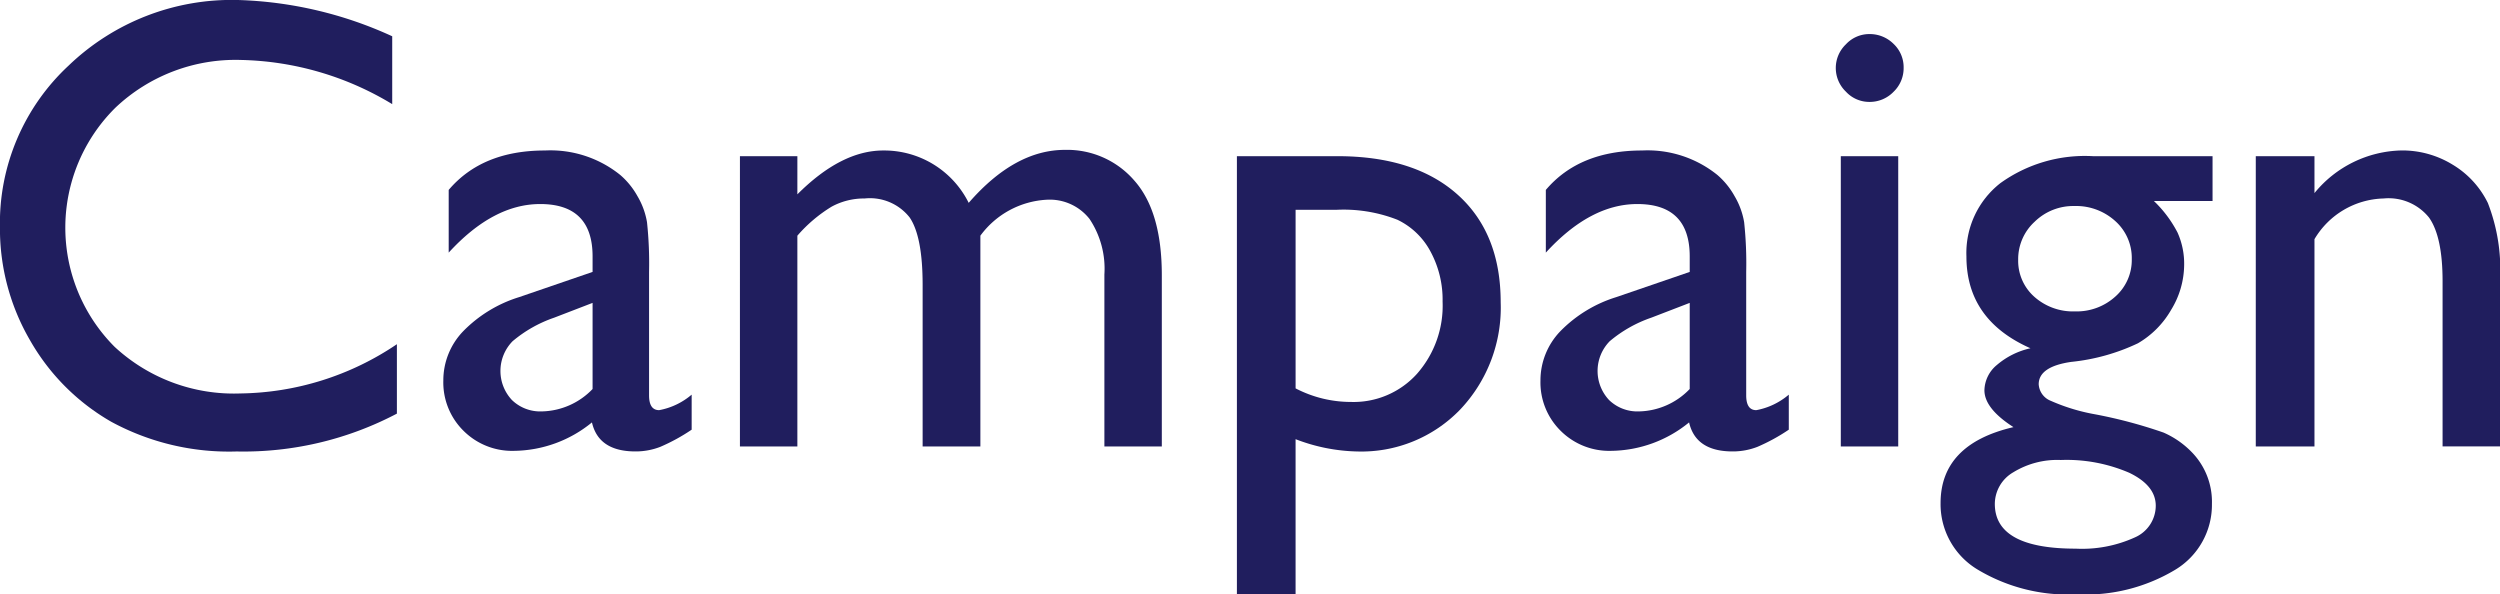<svg xmlns="http://www.w3.org/2000/svg" width="193.433" height="45.99" viewBox="0 0 193.433 45.99">
  <g id="campaign-title" transform="translate(-603.591 -76.643)">
    <g id="グループ_20" data-name="グループ 20">
      <path id="パス_50" data-name="パス 50" d="M634.3,103.275v5.371a25.49,25.49,0,0,1-12.4,2.929,19.111,19.111,0,0,1-9.693-2.294,16.9,16.9,0,0,1-6.3-6.323,17.159,17.159,0,0,1-2.32-8.714,16.64,16.64,0,0,1,5.31-12.523A18.226,18.226,0,0,1,622,76.643a30.737,30.737,0,0,1,11.938,2.807V84.7a23.5,23.5,0,0,0-11.694-3.418,13.516,13.516,0,0,0-9.729,3.7,13.052,13.052,0,0,0-.061,18.491,13.584,13.584,0,0,0,9.741,3.613A22.1,22.1,0,0,0,634.3,103.275Z" fill="#201e5e"/>
      <path id="パス_51" data-name="パス 51" d="M653.811,97.686v9.544q0,1.147.781,1.148a5.381,5.381,0,0,0,2.515-1.2v2.71a14.532,14.532,0,0,1-2.429,1.33,5.274,5.274,0,0,1-1.917.354q-2.856,0-3.369-2.246a9.668,9.668,0,0,1-6.03,2.2,5.317,5.317,0,0,1-3.906-1.55,5.256,5.256,0,0,1-1.563-3.893,5.476,5.476,0,0,1,1.526-3.8,10.319,10.319,0,0,1,4.333-2.649l5.689-1.952v-1.2q0-4.051-4.053-4.052-3.637,0-7.08,3.759V91.338q2.588-3.051,7.446-3.051a8.6,8.6,0,0,1,5.835,1.9,5.984,5.984,0,0,1,1.319,1.624,5.868,5.868,0,0,1,.744,2.026A29.915,29.915,0,0,1,653.811,97.686Zm-4.37,9.056v-6.664l-2.979,1.147a10.033,10.033,0,0,0-3.21,1.819,3.287,3.287,0,0,0-.049,4.552,3.145,3.145,0,0,0,2.307.879A5.586,5.586,0,0,0,649.441,106.742Z" fill="#201e5e"/>
      <path id="パス_52" data-name="パス 52" d="M679.446,94.878v16.307h-4.468v-12.5q0-3.735-1-5.211A3.908,3.908,0,0,0,670.486,92a5.236,5.236,0,0,0-2.551.634,11.219,11.219,0,0,0-2.649,2.246v16.307h-4.444V88.727h4.444V91.68q3.393-3.392,6.64-3.393a7.3,7.3,0,0,1,6.616,4.052q3.564-4.1,7.447-4.1a6.866,6.866,0,0,1,5.383,2.392q2.112,2.394,2.112,7.3v13.255h-4.443v-13.3a6.924,6.924,0,0,0-1.148-4.3,3.913,3.913,0,0,0-3.3-1.49A6.821,6.821,0,0,0,679.446,94.878Z" fill="#201e5e"/>
      <path id="パス_53" data-name="パス 53" d="M699.294,122.633V88.727h7.78q5.973,0,9.3,2.978t3.33,8.324a11.463,11.463,0,0,1-3.133,8.3,10.614,10.614,0,0,1-7.983,3.246,13.988,13.988,0,0,1-4.754-.952v12.01Zm7.684-29.756h-3.143v13.816a9.273,9.273,0,0,0,4.289,1.05,6.6,6.6,0,0,0,5.1-2.173,7.965,7.965,0,0,0,1.985-5.59,7.834,7.834,0,0,0-.938-3.881,5.678,5.678,0,0,0-2.558-2.453A11.424,11.424,0,0,0,706.978,92.877Z" fill="#201e5e"/>
      <path id="パス_54" data-name="パス 54" d="M738.7,97.686v9.544c0,.765.259,1.148.781,1.148a5.381,5.381,0,0,0,2.515-1.2v2.71a14.536,14.536,0,0,1-2.43,1.33,5.261,5.261,0,0,1-1.916.354q-2.856,0-3.369-2.246a9.673,9.673,0,0,1-6.03,2.2,5.319,5.319,0,0,1-3.907-1.55,5.255,5.255,0,0,1-1.562-3.893,5.48,5.48,0,0,1,1.526-3.8,10.319,10.319,0,0,1,4.333-2.649l5.689-1.952v-1.2q0-4.051-4.053-4.052-3.639,0-7.08,3.759V91.338q2.586-3.051,7.446-3.051a8.6,8.6,0,0,1,5.835,1.9,5.98,5.98,0,0,1,1.318,1.624,5.849,5.849,0,0,1,.745,2.026A29.915,29.915,0,0,1,738.7,97.686Zm-4.37,9.056v-6.664l-2.979,1.147a10.041,10.041,0,0,0-3.211,1.819,3.29,3.29,0,0,0-.049,4.552,3.149,3.149,0,0,0,2.308.879A5.586,5.586,0,0,0,734.329,106.742Z" fill="#201e5e"/>
      <path id="パス_55" data-name="パス 55" d="M748.22,79.279a2.607,2.607,0,0,1,1.88.757,2.483,2.483,0,0,1,.781,1.856,2.533,2.533,0,0,1-.781,1.855,2.561,2.561,0,0,1-1.88.781,2.457,2.457,0,0,1-1.806-.794,2.533,2.533,0,0,1,0-3.661A2.465,2.465,0,0,1,748.22,79.279Zm-2.2,9.448h4.443v22.458h-4.443Z" fill="#201e5e"/>
      <path id="パス_56" data-name="パス 56" d="M755.74,96.489a6.862,6.862,0,0,1,2.625-5.675,11.2,11.2,0,0,1,7.165-2.087h9.253v3.466h-4.541a9.3,9.3,0,0,1,1.831,2.441,5.88,5.88,0,0,1,.513,2.515,6.73,6.73,0,0,1-1,3.454,7.057,7.057,0,0,1-2.575,2.6,15.711,15.711,0,0,1-5.164,1.441q-2.516.366-2.515,1.733a1.47,1.47,0,0,0,.94,1.281,14.814,14.814,0,0,0,3.406,1.038,37,37,0,0,1,5.309,1.415,6.873,6.873,0,0,1,2.137,1.465,5.5,5.5,0,0,1,1.611,4.053,5.865,5.865,0,0,1-2.843,5.1,13.477,13.477,0,0,1-7.606,1.9,13.624,13.624,0,0,1-7.678-1.916,5.9,5.9,0,0,1-2.869-5.138q0-4.566,5.64-5.884-2.248-1.44-2.247-2.856a2.608,2.608,0,0,1,.964-1.952,5.976,5.976,0,0,1,2.6-1.294Q755.738,101.4,755.74,96.489Zm7.3,15.745a6.51,6.51,0,0,0-3.675.952,2.845,2.845,0,0,0-1.428,2.442q0,3.465,6.25,3.466a9.873,9.873,0,0,0,4.579-.867,2.684,2.684,0,0,0,1.623-2.453q0-1.563-2.051-2.551A12.241,12.241,0,0,0,763.04,112.234Zm1.05-19.65a4.271,4.271,0,0,0-3.076,1.22,3.918,3.918,0,0,0-1.27,2.929,3.715,3.715,0,0,0,1.245,2.869,4.5,4.5,0,0,0,3.15,1.135,4.449,4.449,0,0,0,3.136-1.16,3.77,3.77,0,0,0,1.258-2.892,3.825,3.825,0,0,0-1.269-2.93A4.5,4.5,0,0,0,764.09,92.584Z" fill="#201e5e"/>
      <path id="パス_57" data-name="パス 57" d="M782.669,88.727v2.856a8.93,8.93,0,0,1,6.763-3.3,7.442,7.442,0,0,1,3.906,1.087,7.081,7.081,0,0,1,2.746,2.978,14.225,14.225,0,0,1,.94,5.992v12.841h-4.443V98.393q0-3.441-1.05-4.918A4.013,4.013,0,0,0,788.016,92a6.4,6.4,0,0,0-5.347,3.149v16.038h-4.541V88.727Z" fill="#201e5e"/>
    </g>
  </g>
</svg>
